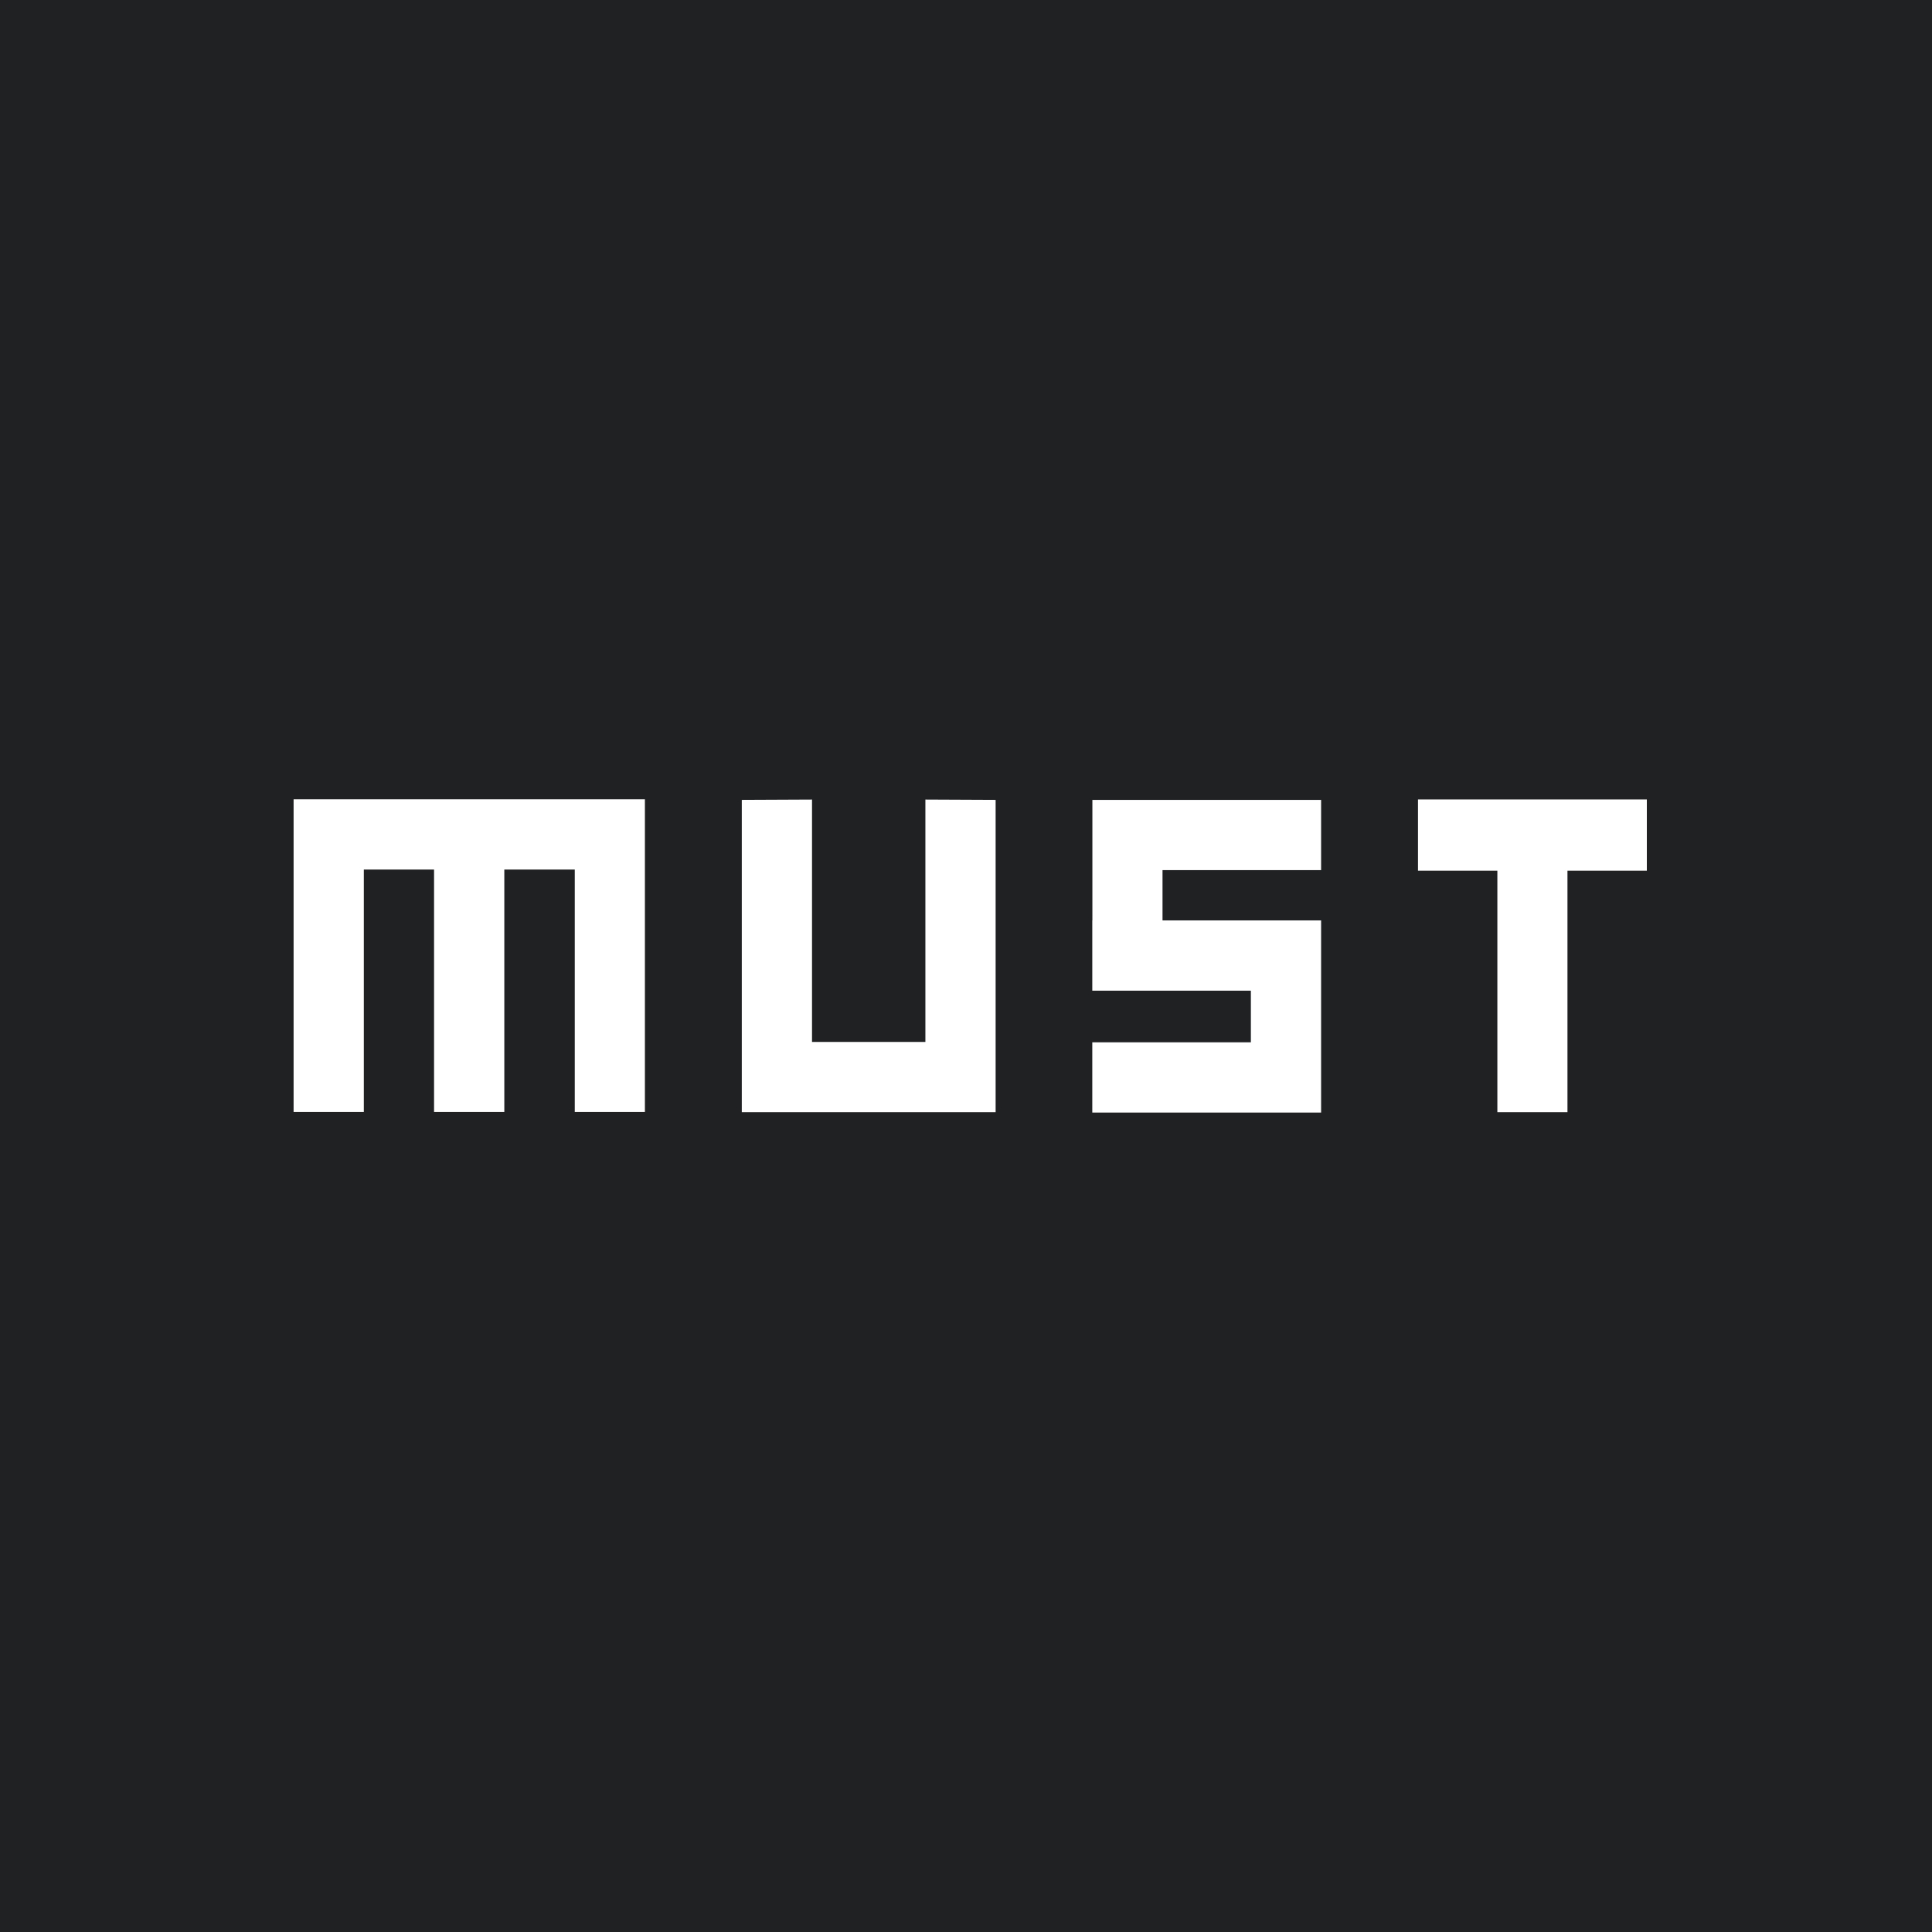 <?xml version="1.0" encoding="UTF-8"?> <svg xmlns="http://www.w3.org/2000/svg" width="60" height="60" viewBox="0 0 60 60" fill="none"> <rect width="60" height="60" fill="#202123"></rect> <path d="M0 22.235C0 19.896 1.896 18 4.235 18H55.368C57.707 18 60 19.896 60 22.235V37.294C60 39.633 57.707 41.529 55.368 41.529H4.235C1.896 41.529 0 39.633 0 37.294V22.235Z" fill="#202123"></path> <path fill-rule="evenodd" clip-rule="evenodd" d="M9.118 34.534V24.823H20.028V34.534H17.85V27.005H15.662V34.534H13.48V27.005H11.299V34.534H9.118ZM33.922 28.584H33.925V24.841H41.028V27.023H36.103V28.584H41.028V30.766V34.552H33.922V32.37H38.847V30.766H33.925H33.922V28.584ZM28.739 32.359H25.218V24.831L23.037 24.841V34.541H30.92V24.841L28.739 24.831V32.359ZM44.037 24.827H51.144V27.04H48.679V34.541H46.502V27.04H44.037V24.827Z" fill="white"></path> </svg> 